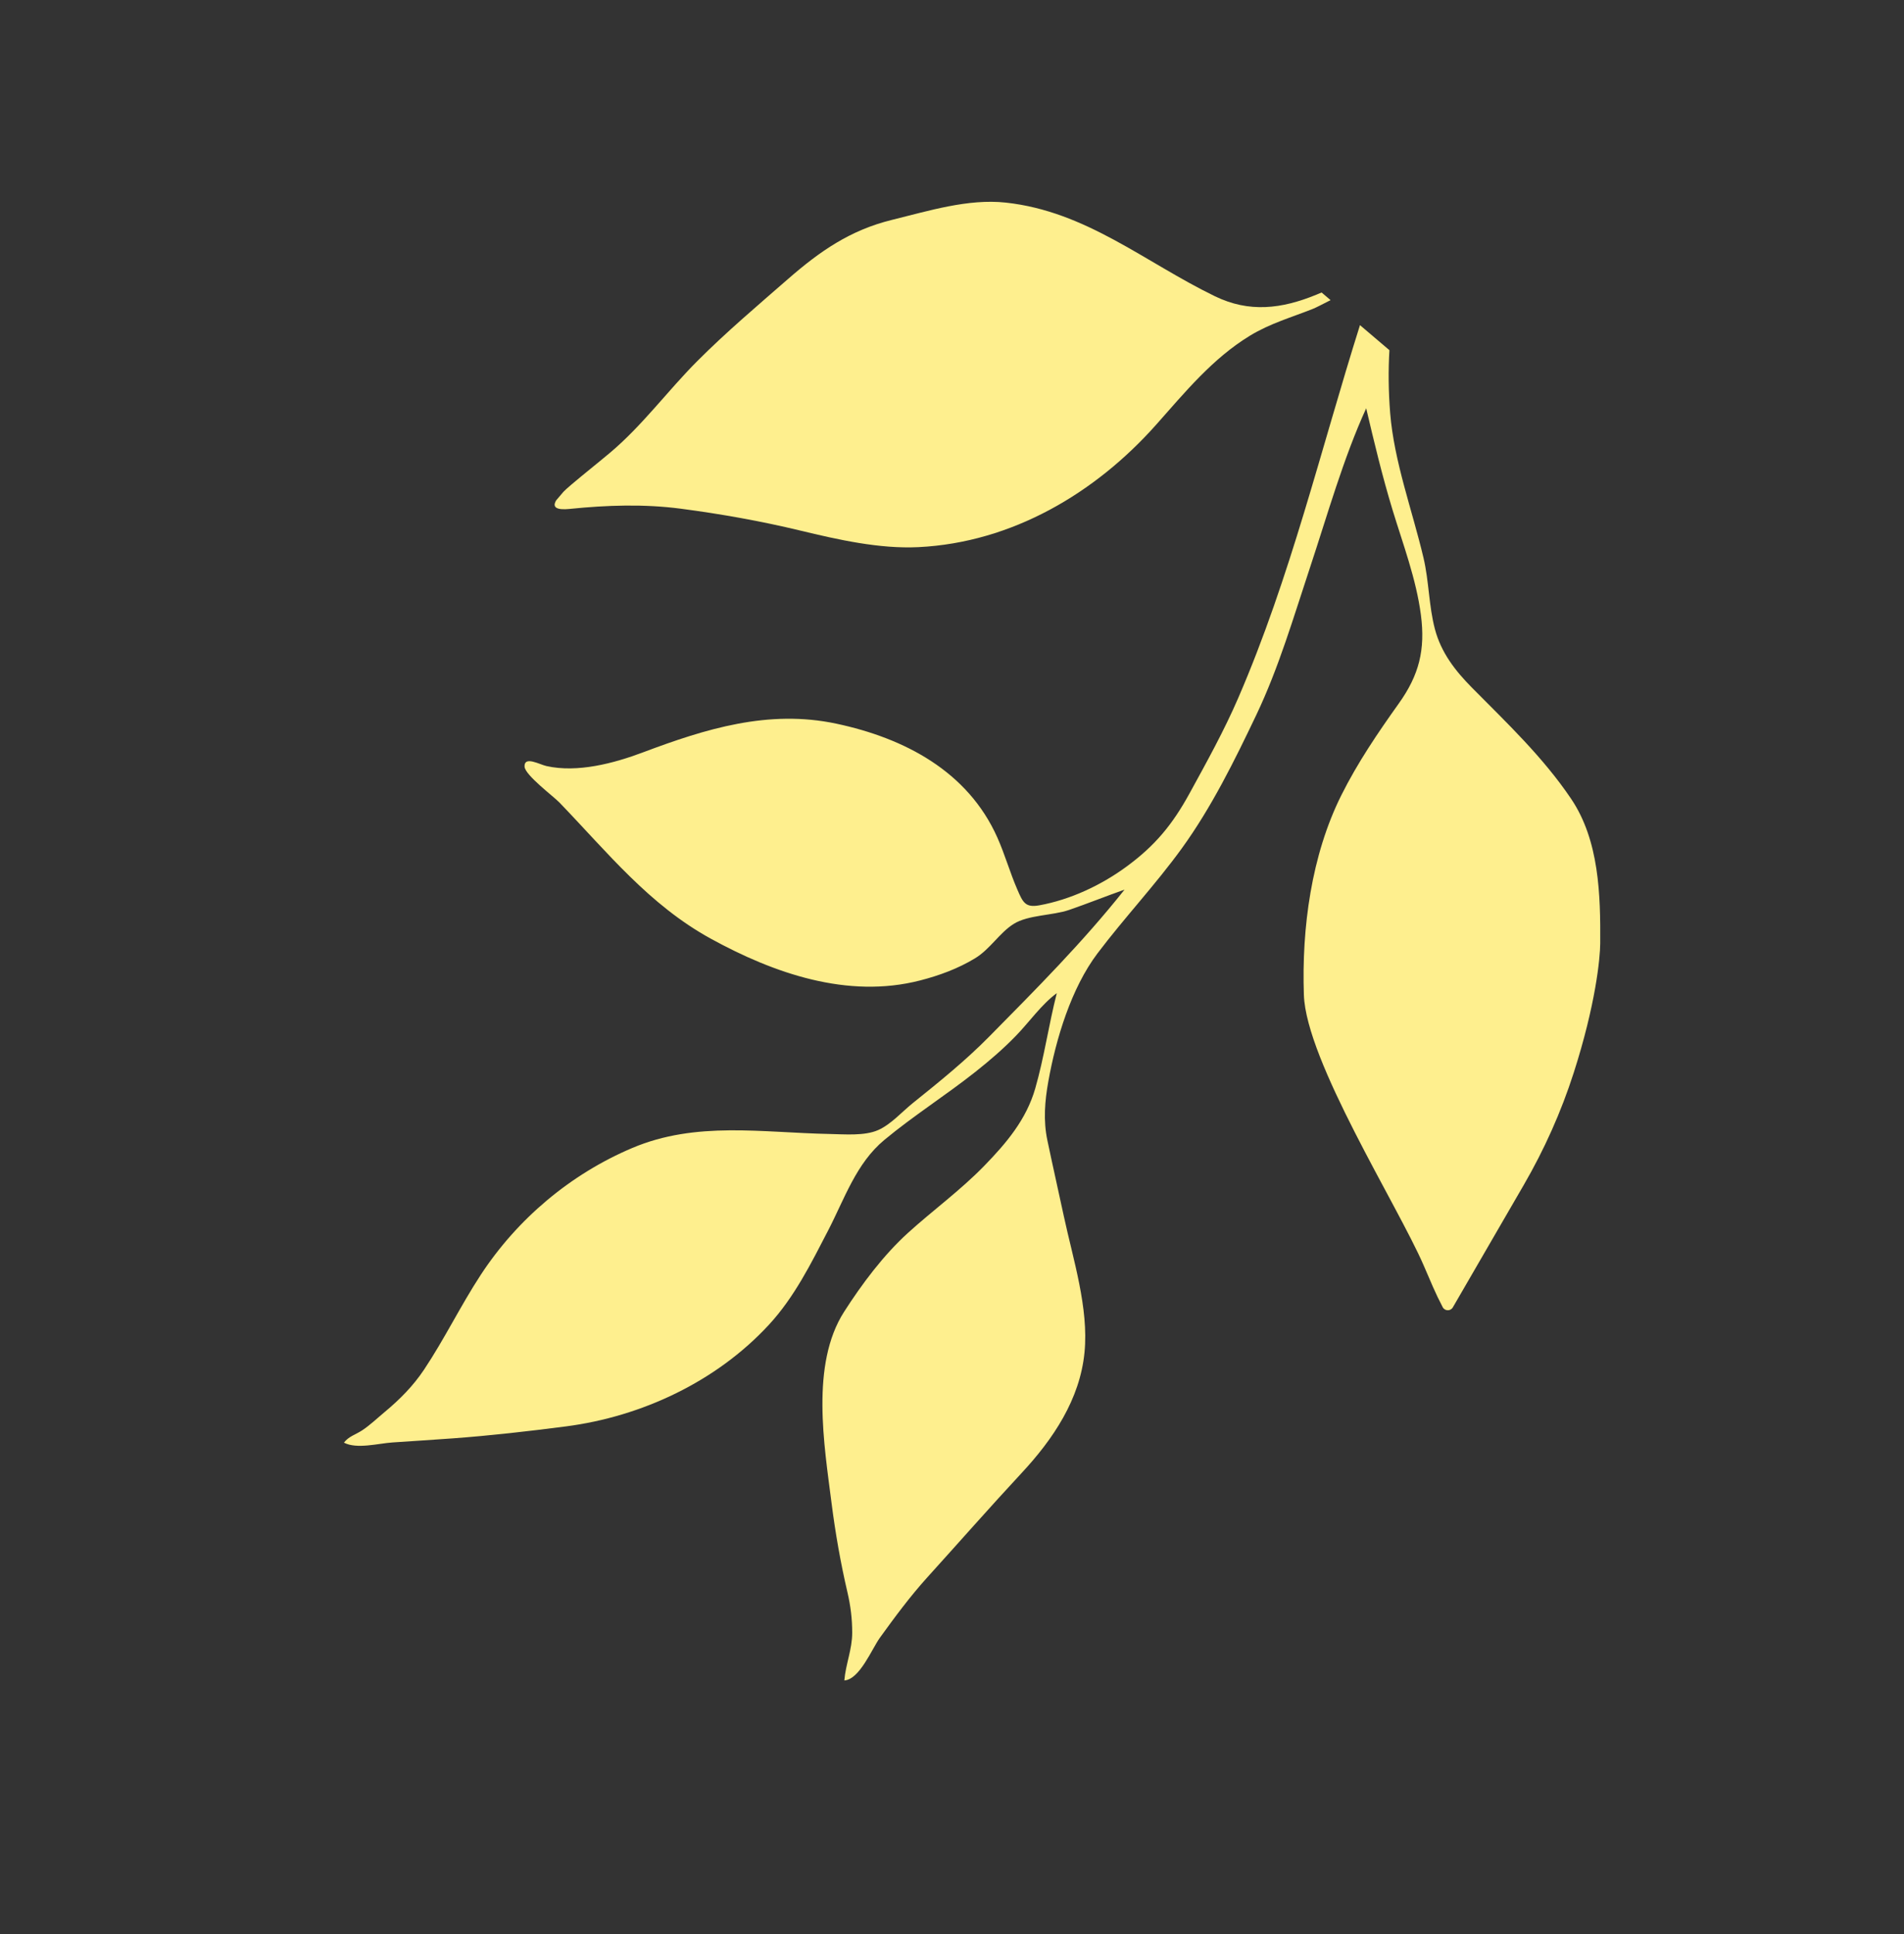 <?xml version="1.0" encoding="UTF-8"?> <svg xmlns="http://www.w3.org/2000/svg" xmlns:xlink="http://www.w3.org/1999/xlink" width="449" height="456" xml:space="preserve" overflow="hidden"><rect width="100%" height="100%" fill="#333333" stroke="none"/> <defs> <clipPath id="clip0"> <rect x="-73" y="-84" width="449" height="456"></rect> </clipPath> <clipPath id="clip1"> <path d="M144.114 371.849-72.51 187.615 158.105-83.543 374.728 100.691Z" fill-rule="nonzero" clip-rule="nonzero"></path> </clipPath> <clipPath id="clip2"> <path d="M144.114 371.849-72.51 187.615 158.105-83.543 374.728 100.691Z" fill-rule="evenodd" clip-rule="evenodd"></path> </clipPath> <clipPath id="clip3"> <path d="M144.114 371.849-72.51 187.615 158.105-83.543 374.728 100.691Z" fill-rule="evenodd" clip-rule="evenodd"></path> </clipPath> </defs> <g clip-path="url(#clip0)" transform="translate(73 84)"> <g clip-path="url(#clip1)"> <g clip-path="url(#clip2)"> <g clip-path="url(#clip3)"> <path d="M135.501 202.681C137.617 200.088 138.933 200.748 141.849 202.184 145.773 204.111 149.409 206.575 153.358 208.467 168.751 215.843 185.162 212.123 199.601 204.305 213.941 196.536 222.216 183.478 229.88 169.64 233.432 163.222 238.493 155.906 245.129 152.414 246.56 151.659 250.727 150.879 248.959 148.982 247.593 147.522 239.283 148.058 237.231 147.859 220.959 146.245 205.591 143.185 189.314 146.533 172.744 149.945 155.568 156.576 145.411 170.996 142.723 174.811 140.424 178.893 138.943 183.334 137.612 187.332 138.437 191.674 137.245 195.449 136.028 199.298 131.538 202.864 129.412 206.466 127.062 210.444 124.916 214.542 122.592 218.535 122.055 202.765 123.287 187.243 124.45 171.527 125.051 163.416 126.496 155.816 128.016 147.859 128.632 144.641 128.681 140.717 130.112 137.736 131.632 134.572 135.511 131.836 138.203 129.63 150.512 119.547 164.146 111.585 171.483 96.957 178.571 82.831 181.278 66.668 179.306 51.002 178.223 42.399 176.027 33.955 175.024 25.342 174.483 20.723 174.835 16.267 175.63 11.692 176.008 9.517 176.246 7.162 176.857 5.042 177.383 3.204 178.357 1.927 178.263 0.005 174.93 0.755 171.984 5.121 169.59 7.451 166.193 10.759 162.785 14.057 159.408 17.385 153.045 23.663 146.921 30.215 140.915 36.841 128.83 50.177 120.764 67.865 120.019 86.079 119.656 94.915 121.812 103.553 123.784 112.096 125.671 120.277 128.989 128.398 127.504 136.902 125.979 145.639 123.292 154.287 121.554 163.019 120.714 167.241 120.064 171.393 119.781 175.69 119.482 180.165 119.989 185.251 118.956 189.602 115.593 182.698 111.441 176.181 108.282 169.183 105.148 162.234 105.138 155.012 105.634 147.526 106.166 139.5 108.058 131.751 109.091 123.804 110.09 116.1 109.558 107.562 108.51 99.877 106.518 85.294 91.761 72.931 81.594 63.638 76.339 58.84 70.86 54.285 65.143 50.048 62.466 48.066 60.23 46 58.114 43.506 55.576 40.516 54.498 36.875 52.253 33.741 49.661 36.25 52.134 43.645 52.388 46.824 52.869 52.849 53.277 58.899 53.093 64.944 52.75 75.976 52.576 87.053 52.09 98.089 51.608 108.932 52.854 120.208 59.222 129.357 65.217 137.975 75.469 144.313 83.715 150.651 88.543 154.361 93.415 158.017 98.224 161.752 102.003 164.688 104.646 168.388 107.035 172.491 112.131 181.248 117.133 192.692 117.724 202.984 118.33 213.514 117.794 224.118 118.613 234.678 119.537 246.56 122.537 258.5 125.592 269.999 128.771 281.96 133.852 293.324 138.477 304.773 143.354 316.853 149.106 329.336 152.652 341.872 146.012 336.97 139.385 332.122 132.437 327.657 125.309 323.077 117.635 318.85 111.337 313.133 105.212 307.575 102.49 302.076 101.795 293.876 101.065 285.347 100.161 276.938 98.109 268.603 94.329 253.235 84.976 238.682 74.377 227.029 63.871 215.486 25.6 203.624 11.688 196.78 7.828 194.882 5.394 193.586 1.868 192.165 0.874 191.768-0.174 192.617 0.015 193.67L5.96 226.498C7.684 236.01 10.396 245.323 14.101 254.249 20.598 269.905 26.832 278.855 29.092 281.553 36.438 290.319 44.967 299.876 56.366 303.06 67.78 306.249 79.398 306.86 91.121 307.868 96.694 308.35 101.979 309.462 106.648 312.716 111.282 315.939 114.997 320.405 119.587 323.787 128.801 330.577 139.535 336.568 147.626 344.679 151.177 348.24 154.456 351.995 157.436 355.969L166.496 355.969C154.51 327.498 140.488 300.03 131.418 270.287 128.965 262.236 127.325 254.06 125.627 245.824 123.923 237.564 123.809 231.127 125.761 222.921 127.474 215.719 130.783 208.452 135.491 202.691Z" fill="#FEEF8E" fill-rule="nonzero" fill-opacity="1" transform="matrix(-0.763 -0.649 0.648 -0.762 144.115 371.847)"></path> <path d="M280.112 202.189C274.062 208.502 267.57 214.423 260.219 219.181 252.207 224.367 244.016 229.16 235.508 233.471 227.342 237.609 218.481 242.253 211.775 248.556 195.707 263.666 188.291 285.253 187.819 306.825 187.596 317.052 187.809 327.349 184.571 337.159 182.832 342.434 179.927 346.76 177.349 351.628 177.021 352.244 176.33 353.947 175.491 355.954L178.258 355.954C178.466 355.527 178.685 355.1 178.903 354.673 182.976 346.775 188.187 341.127 196.889 338.877 214.706 334.268 232.89 334.472 248.656 323.753 256.042 318.731 261.262 310.431 266.423 303.278 272.363 295.048 274.579 286.639 276.059 276.764 277.484 267.242 279.049 257.78 279.814 248.174 280.604 238.285 279.834 228.167 281.493 218.367 282.154 214.463 282.928 210.608 283.569 206.704 284.195 202.899 284.712 197.381 280.112 202.179Z" fill="#FEEF8E" fill-rule="nonzero" fill-opacity="1" transform="matrix(-0.763 -0.649 0.648 -0.762 144.115 371.847)"></path> </g> </g> </g> </g> </svg> 